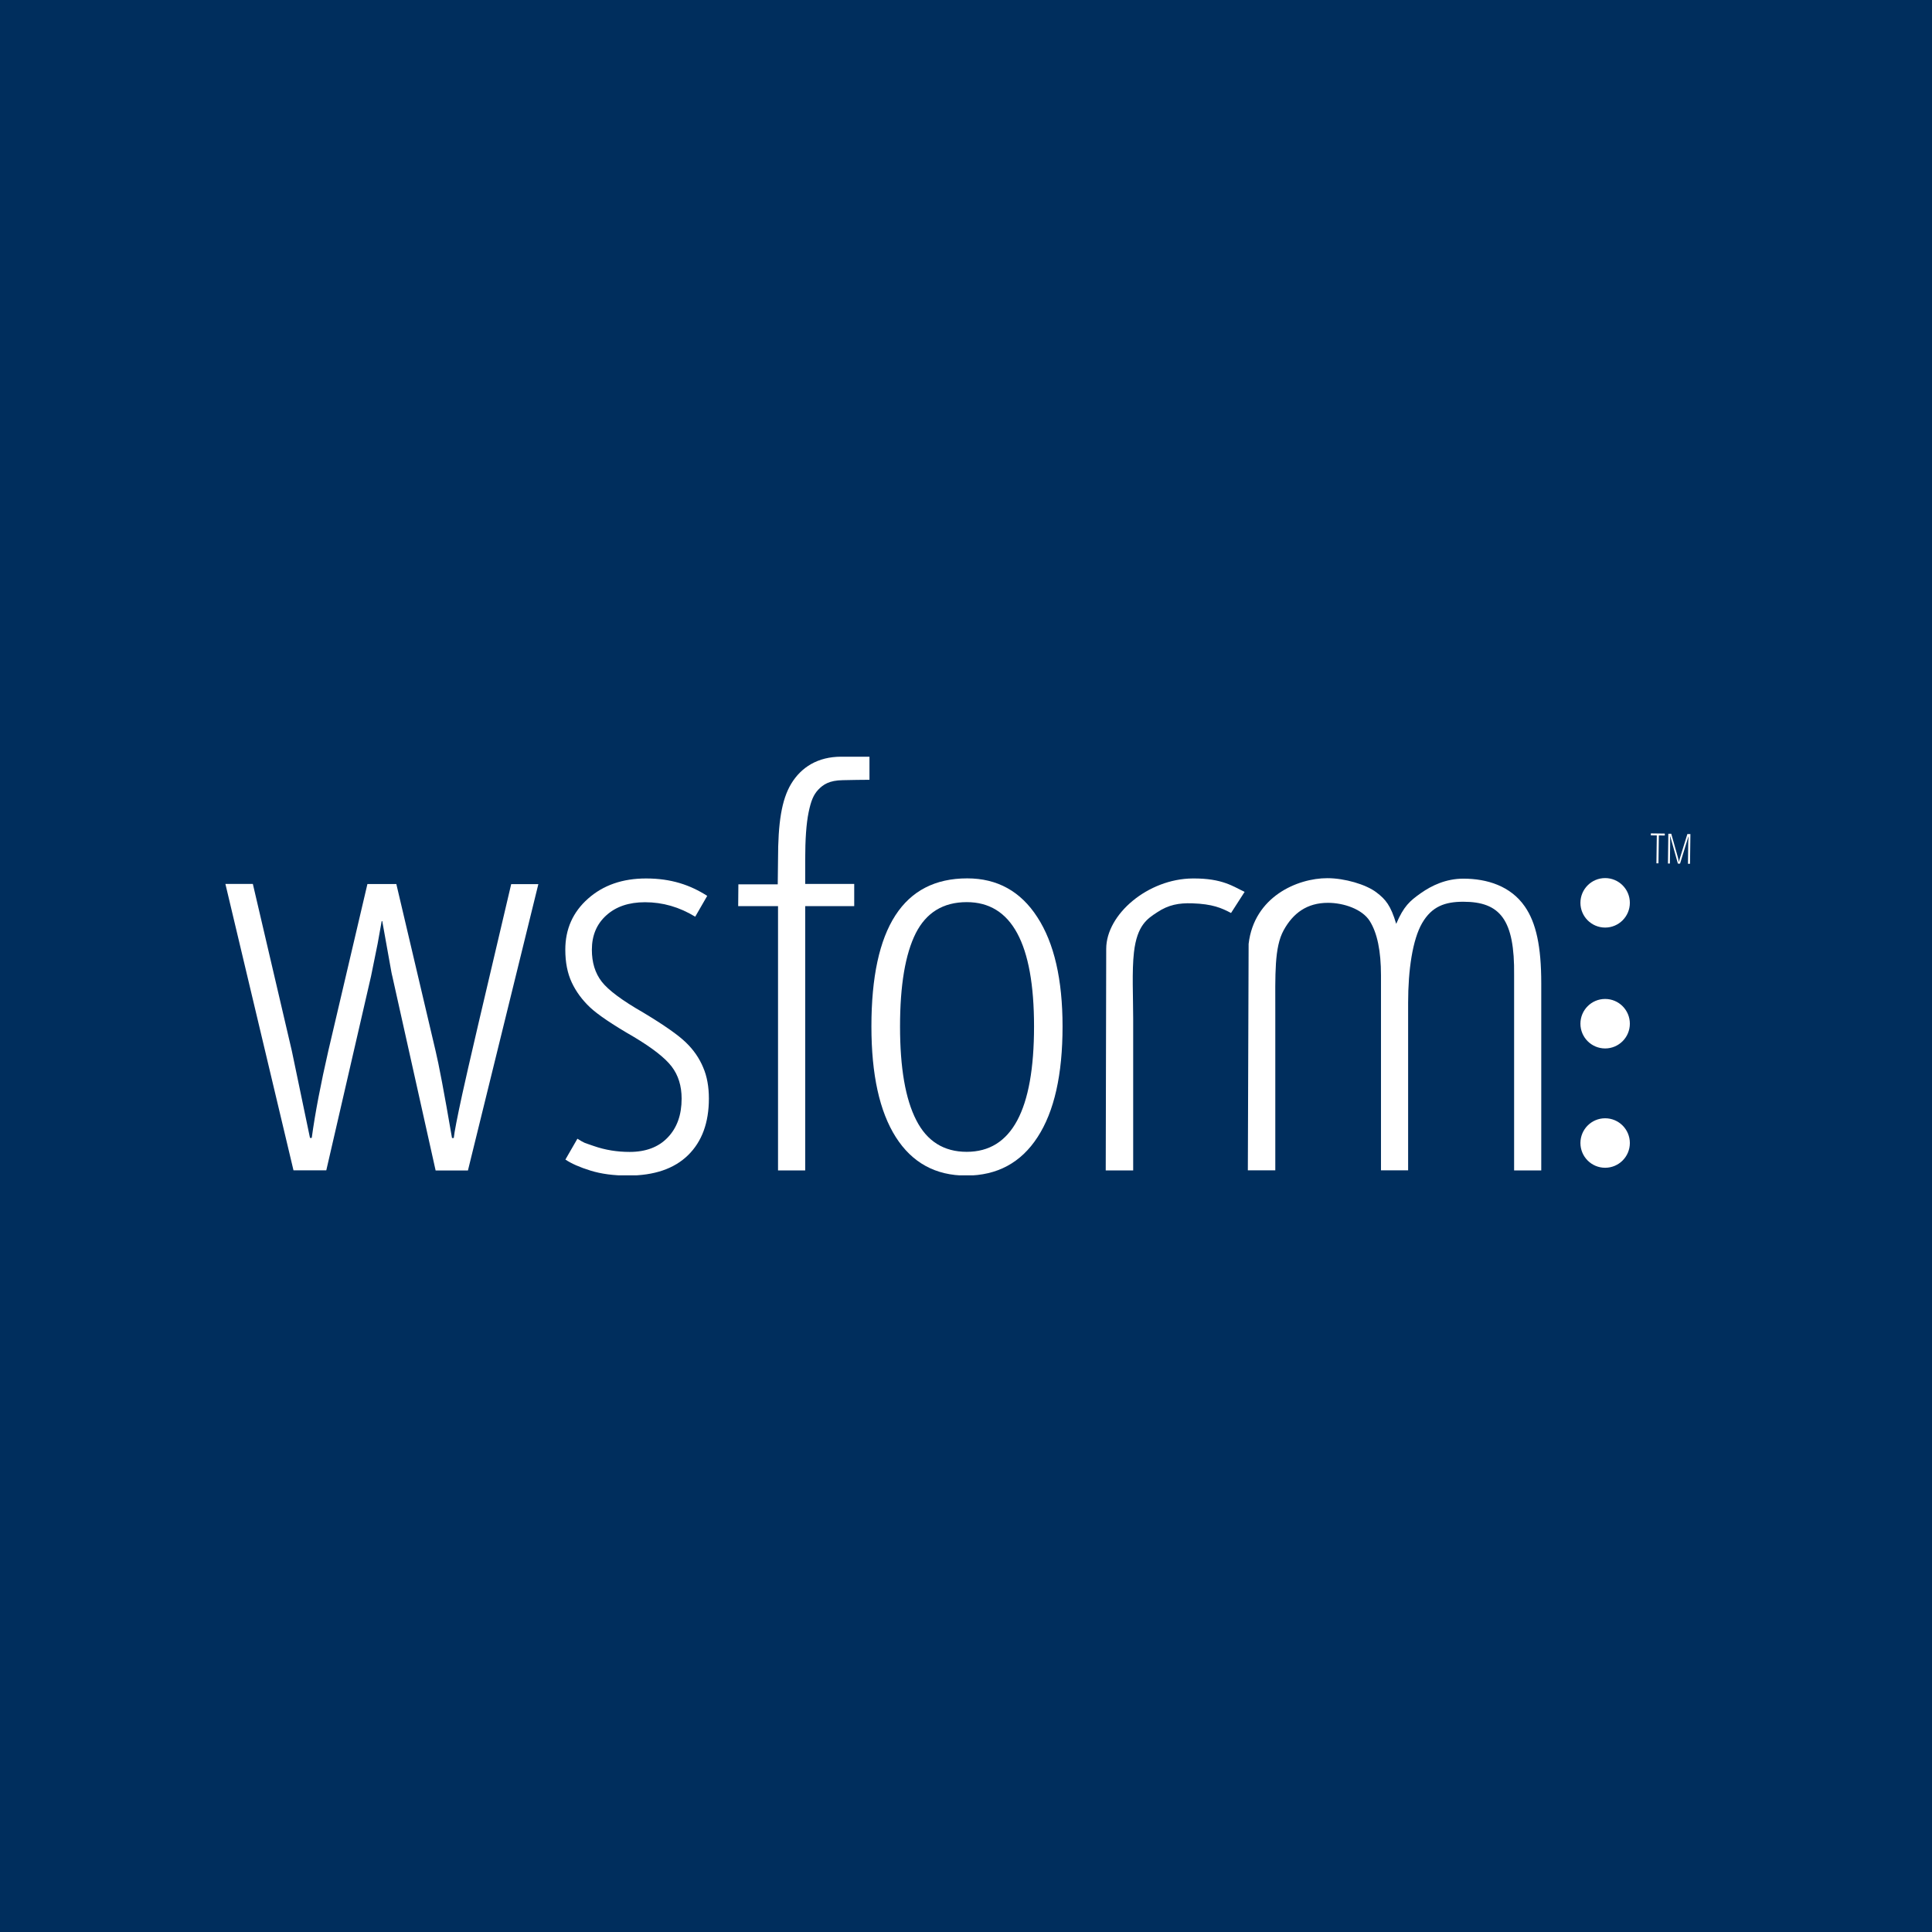 <?xml version="1.0" encoding="UTF-8"?>
<svg xmlns="http://www.w3.org/2000/svg" width="120" height="120" viewBox="0 0 120 120" fill="none">
  <rect width="120" height="120" fill="#002E5D"></rect>
  <g clip-path="url(#clip0_611:689)">
    <path d="M27.055 72.69L24.368 60.638C24.344 60.553 24.326 60.456 24.307 60.358C24.289 60.261 24.101 59.21 23.743 57.212H23.707L23.458 58.603L23.045 60.638L20.267 72.69H18.229L14 54.903H15.705L18.125 65.267L19.254 70.679H19.363C19.575 69.118 19.927 67.302 20.4 65.236L22.821 54.909H24.617L27.055 65.273C27.244 66.05 27.589 67.855 28.075 70.686H28.184C28.22 70.327 28.396 69.416 28.712 67.964C29.027 66.512 30.04 62.163 31.751 54.915H33.438L29.064 72.702H27.055V72.69Z" fill="white"></path>
    <path d="M44.03 68.231C44.03 69.732 43.599 70.904 42.738 71.749C41.876 72.593 40.633 73.018 39.007 73.018C38.121 73.018 37.344 72.915 36.677 72.708C36.01 72.502 35.488 72.271 35.118 72.022L35.864 70.728C36.368 71.038 36.222 70.947 36.871 71.178C37.599 71.433 38.346 71.548 39.11 71.548C40.111 71.548 40.906 71.25 41.476 70.649C42.052 70.048 42.337 69.246 42.337 68.237C42.337 67.448 42.131 66.785 41.719 66.245C41.306 65.704 40.517 65.091 39.359 64.398C38.03 63.633 37.126 63.019 36.641 62.563C36.156 62.102 35.779 61.592 35.512 61.021C35.245 60.45 35.112 59.775 35.112 58.986C35.112 57.704 35.585 56.647 36.526 55.815C37.472 54.976 38.673 54.563 40.129 54.563C41.694 54.563 42.871 54.97 43.927 55.644L43.181 56.938C42.198 56.337 41.16 56.039 40.062 56.039C39.055 56.039 38.255 56.313 37.66 56.853C37.059 57.394 36.762 58.105 36.762 58.992C36.762 59.781 36.962 60.437 37.369 60.966C37.775 61.494 38.637 62.138 39.953 62.892C41.245 63.669 42.131 64.289 42.604 64.751C43.084 65.212 43.435 65.728 43.672 66.293C43.915 66.852 44.03 67.502 44.03 68.231Z" fill="white"></path>
    <path d="M53.057 56.282H50.012V72.696H48.325V56.282H45.85L45.862 54.928H48.307L48.325 53.379C48.325 51.119 48.544 49.679 49.138 48.689C49.763 47.65 50.8 47 52.25 47C53.087 47 53.676 47 54.004 47V48.434C53.615 48.434 52.857 48.446 52.347 48.458C51.504 48.47 51.128 48.731 50.825 49.047C50.527 49.363 50.37 49.746 50.224 50.456C50.078 51.167 50.012 52.151 50.012 53.409V54.903H53.057V56.282V56.282Z" fill="white"></path>
    <path d="M65.997 63.754C65.997 66.749 65.482 69.039 64.444 70.631C63.413 72.222 61.933 73.018 60.01 73.018C58.111 73.018 56.655 72.222 55.642 70.631C54.629 69.039 54.125 66.749 54.125 63.754C54.125 57.625 56.109 54.557 60.076 54.557C61.939 54.557 63.395 55.359 64.432 56.969C65.476 58.572 65.997 60.838 65.997 63.754ZM55.903 63.754C55.903 66.324 56.236 68.262 56.91 69.574C57.577 70.886 58.626 71.542 60.046 71.542C62.831 71.542 64.226 68.948 64.226 63.754C64.226 58.609 62.831 56.033 60.046 56.033C58.59 56.033 57.534 56.677 56.879 57.965C56.23 59.259 55.903 61.191 55.903 63.754Z" fill="white"></path>
    <path d="M68.709 58.937C68.709 56.78 71.312 54.581 74.078 54.563C75.953 54.545 76.626 55.086 77.306 55.395L76.462 56.708C75.874 56.398 75.322 56.149 74.042 56.106C73.235 56.082 72.58 56.191 71.864 56.671C71.275 57.06 70.626 57.455 70.432 59.15C70.299 60.304 70.384 61.938 70.384 63.268V72.696H68.679" fill="white"></path>
    <path d="M77.554 58.627C77.894 55.699 80.576 54.545 82.444 54.545C83.518 54.545 84.847 54.934 85.49 55.426C86.066 55.863 86.381 56.24 86.721 57.382C87.188 56.288 87.564 55.96 88.244 55.48C88.923 55.001 89.809 54.575 90.895 54.575C92.363 54.575 93.831 55.031 94.711 56.306C95.415 57.321 95.73 58.797 95.73 61.069V72.696H94.044V60.577C94.086 57.121 93.176 56.009 90.889 56.009C89.754 56.009 88.936 56.294 88.329 57.339C87.734 58.372 87.461 60.249 87.461 62.278V72.69H85.775V60.577C85.775 59.071 85.544 57.947 85.077 57.206C84.61 56.465 83.457 56.076 82.481 56.076C81.188 56.076 80.321 56.708 79.732 57.777C79.144 58.846 79.211 60.516 79.211 62.916V72.69H77.506" fill="white"></path>
    <path d="M103.01 53.621H102.883L102.907 51.89L102.537 51.884V51.763L103.404 51.775V51.896L103.034 51.89L103.01 53.621Z" fill="white"></path>
    <path d="M104.217 53.64L103.744 51.951H103.732C103.738 52.127 103.738 52.242 103.738 52.285L103.72 53.634H103.599L103.623 51.787H103.805L104.205 53.208C104.242 53.336 104.266 53.439 104.272 53.53H104.284C104.296 53.47 104.321 53.36 104.369 53.215L104.806 51.805H104.994L104.97 53.652H104.842L104.86 52.315C104.86 52.261 104.867 52.151 104.879 51.969H104.867L104.351 53.64H104.217Z" fill="white"></path>
    <path d="M99.698 57.613C100.545 57.613 101.233 56.925 101.233 56.076C101.233 55.227 100.545 54.539 99.698 54.539C98.85 54.539 98.163 55.227 98.163 56.076C98.163 56.925 98.85 57.613 99.698 57.613Z" fill="white"></path>
    <path d="M99.698 65.121C100.545 65.121 101.233 64.433 101.233 63.584C101.233 62.735 100.545 62.047 99.698 62.047C98.85 62.047 98.163 62.735 98.163 63.584C98.163 64.433 98.85 65.121 99.698 65.121Z" fill="white"></path>
    <path d="M99.698 72.532C100.545 72.532 101.233 71.844 101.233 70.995C101.233 70.147 100.545 69.458 99.698 69.458C98.85 69.458 98.163 70.147 98.163 70.995C98.163 71.844 98.85 72.532 99.698 72.532Z" fill="white"></path>
  </g>
  <defs>
    <clipPath id="clip0_611:689">
      <rect width="91" height="26" fill="white" transform="translate(14 47)"></rect>
    </clipPath>
  </defs>
</svg>
